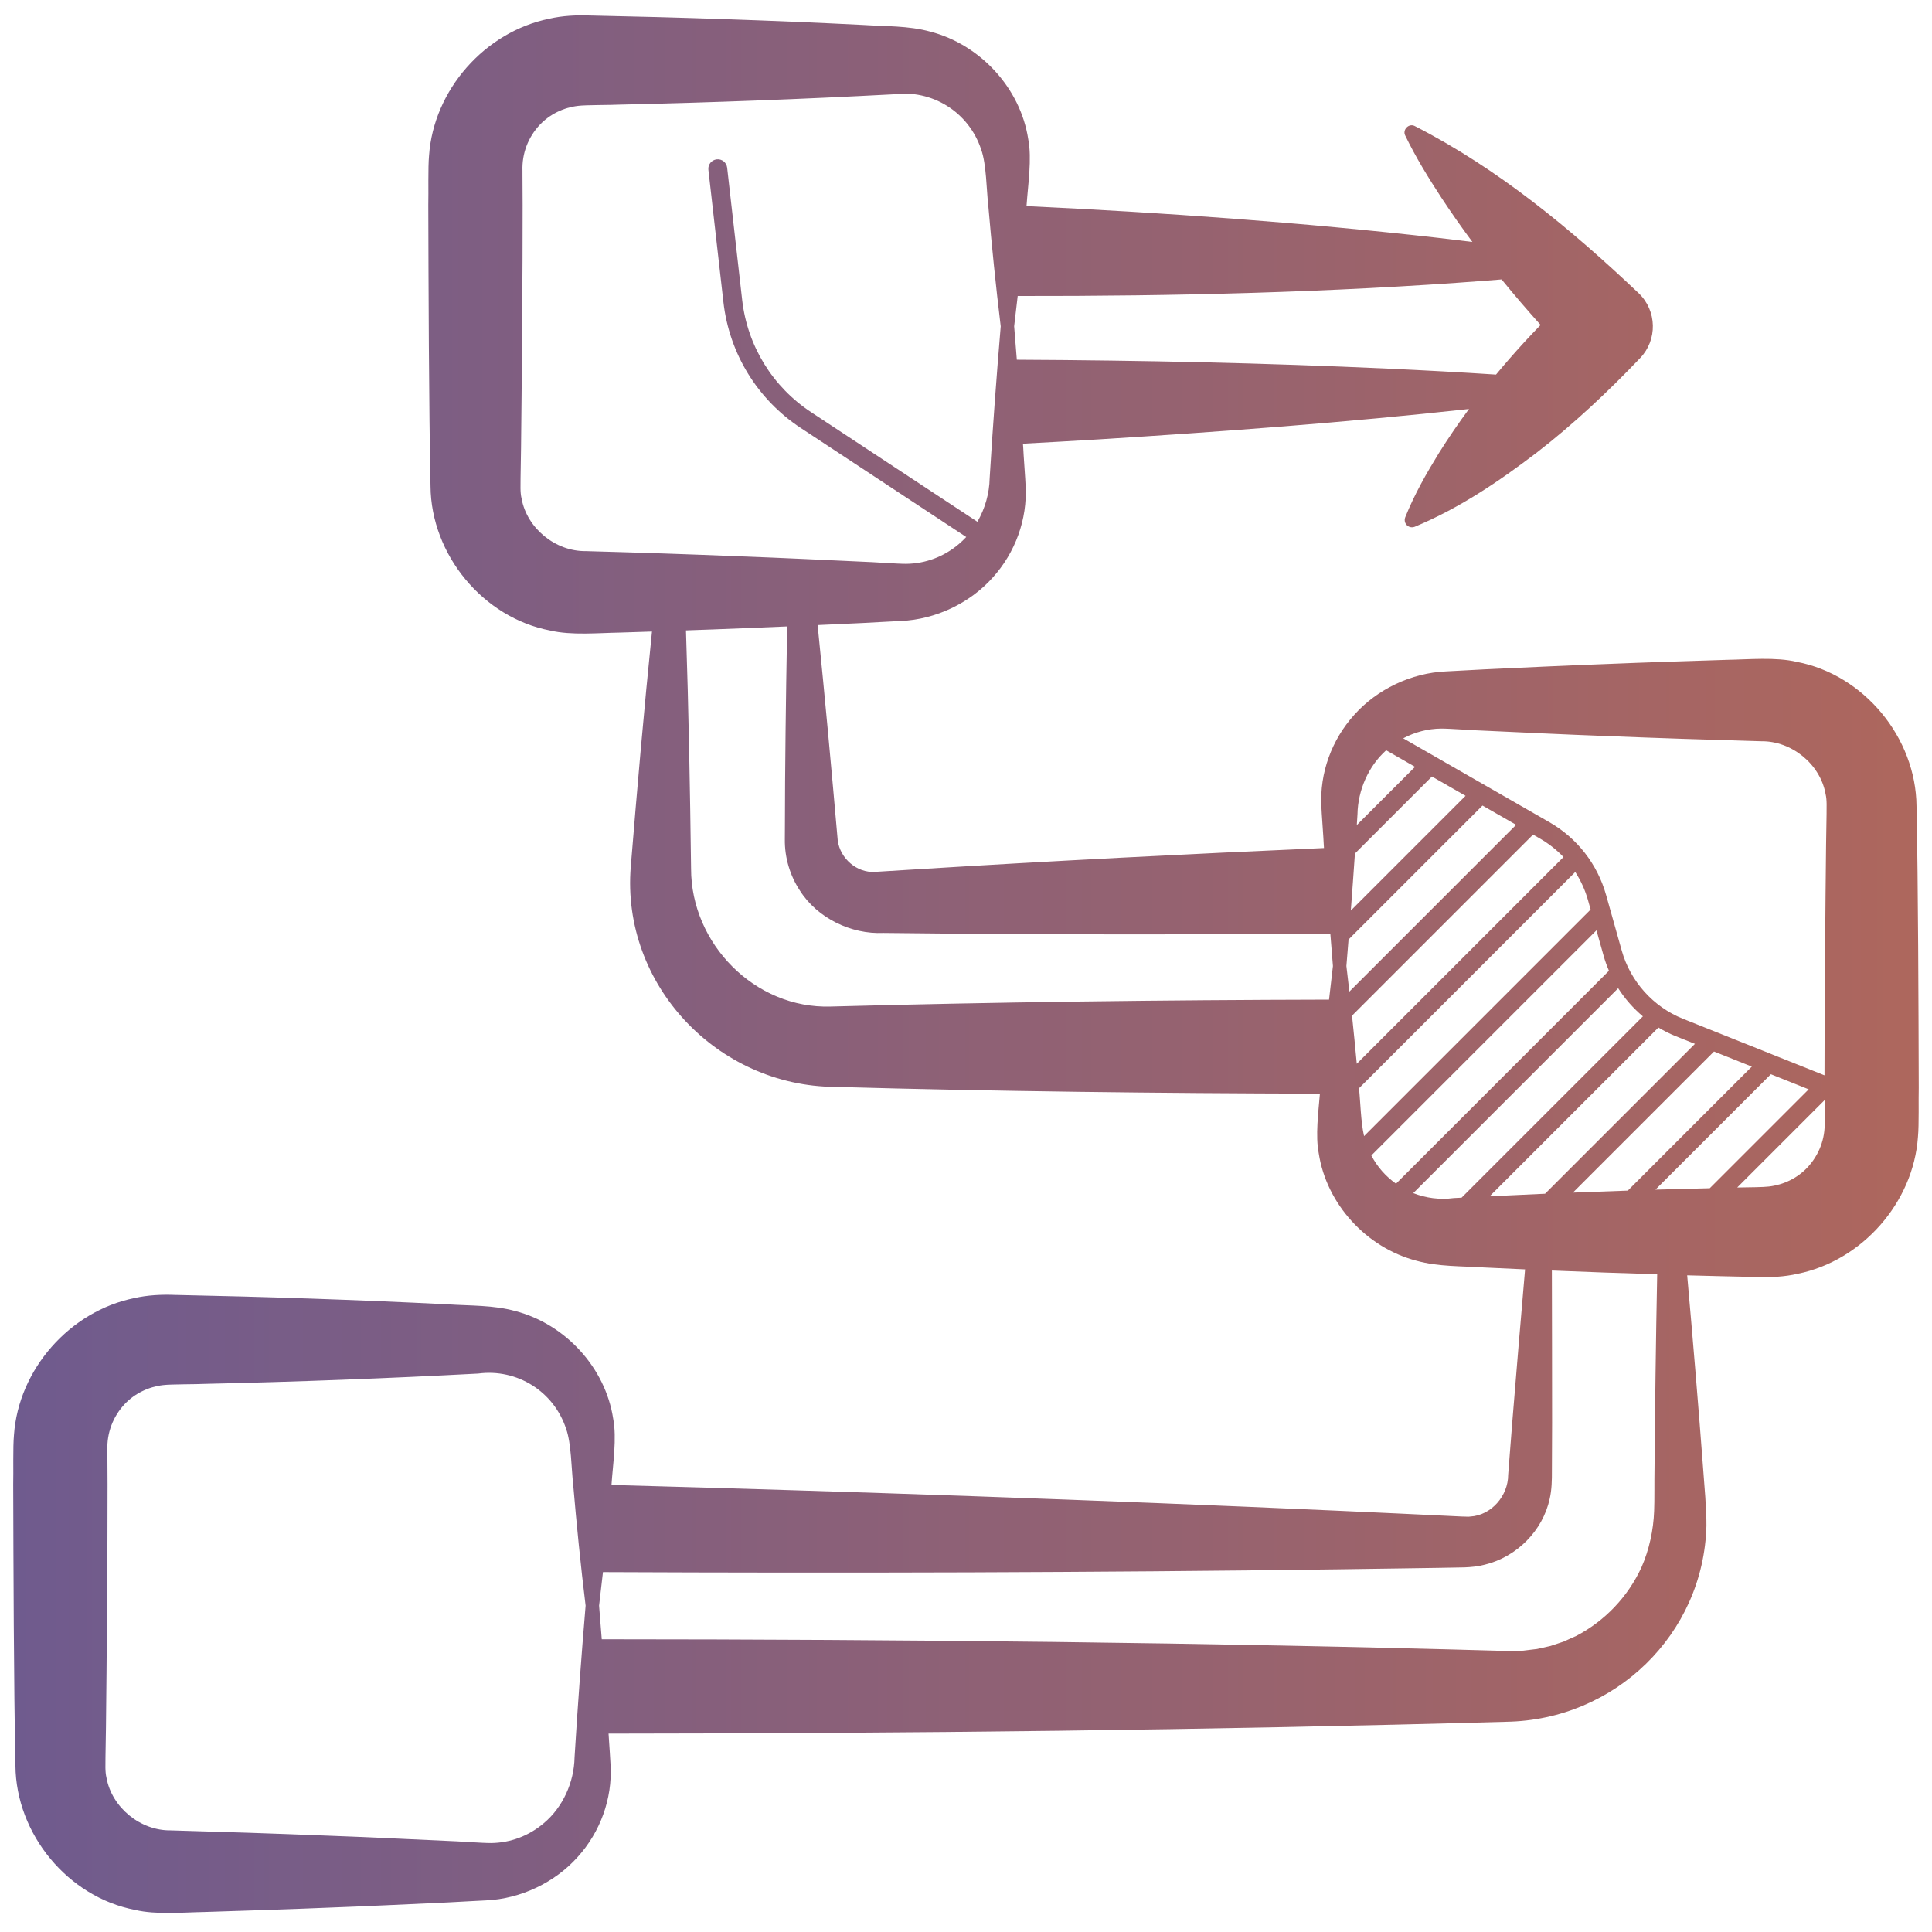 <svg xmlns="http://www.w3.org/2000/svg" xmlns:xlink="http://www.w3.org/1999/xlink" xmlns:svgjs="http://svgjs.dev/svgjs" id="Master_Line" viewBox="0 0 512 512" width="300" height="300"><g width="100%" height="100%" transform="matrix(1,0,0,1,0,0)"><path d="m508.49 288.18c-.06-20.81-.15-53.81-.59-74.54-.15-18.15-13.92-34.85-31.73-38.24-5.55-1.32-12.82-.63-18.48-.54-10.73.35-21.45.67-32.18 1.12-10.73.39-21.45.92-32.18 1.41-1.41.05-8.93.5-10.14.54-9.18.4-18.25 4.74-24.27 11.48-6.03 6.66-9.21 15.46-8.74 24.3.02 1.2.6 8.82.63 10.11.02.31.04.61.06.92-36.03 1.57-72.07 3.41-108.02 5.64-1.29.07-9.94.61-11 .68-4.8.29-9.18-3.54-9.84-8.31-1.62-18.57-3.39-37.96-5.33-57.1 3.99-.18 7.98-.37 11.97-.55 1.41-.05 8.93-.51 10.14-.54 9.18-.4 18.25-4.74 24.27-11.48 6.03-6.66 9.21-15.46 8.74-24.3-.02-1.2-.6-8.82-.63-10.11-.02-.36-.05-.73-.08-1.09 6.6-.35 13.2-.72 19.79-1.12 32.81-2.05 65.69-4.48 98.42-8.07-2.8 3.78-5.46 7.67-7.98 11.69-3.29 5.35-6.44 10.84-8.92 17-.18.45-.19.97 0 1.45.4.99 1.53 1.47 2.52 1.07 11.9-4.97 22.2-11.94 32.25-19.59 9.86-7.62 18.89-16.11 27.47-25.1 4.65-4.84 4.49-12.54-.36-17.19-17.93-16.98-37.17-32.97-59.36-44.32-1.56-.81-3.32.98-2.52 2.52 2.82 5.82 6.12 11.16 9.53 16.39 2.64 4.02 5.41 7.96 8.27 11.81-2.97-.36-5.94-.72-8.92-1.07-36.29-4.11-72.79-6.7-109.25-8.43.01-.1.02-.21.03-.31.35-5.24 1.45-12.27.43-17.44-2.05-13.42-12.62-25.02-25.93-28.48-5.81-1.61-11.94-1.38-17.91-1.78-24.09-1.21-48.27-2.01-72.4-2.5-3.52-.13-7.18.05-10.64.84-17.1 3.46-30.72 18.87-31.91 36.3-.3 3.17-.11 9.85-.2 13.07.06 20.81.15 53.81.59 74.54.15 18.15 13.92 34.85 31.73 38.24 5.55 1.32 12.82.63 18.48.54 2.83-.09 5.66-.18 8.48-.27-2.12 20.75-3.92 41.51-5.62 62.29-2.56 31.26 22.93 58.2 54.17 58.38 42.24 1.19 85.52 1.68 128.46 1.79-.42 5.01-1.22 11.16-.31 15.81 2.05 13.42 12.62 25.02 25.93 28.48 5.81 1.61 11.94 1.38 17.91 1.78 3.61.18 7.23.34 10.84.5-1.18 13.64-2.32 27.35-3.38 40.34l-.98 12.54s-.12 1.57-.12 1.57c0 5.58-4.49 10.75-10.06 11.05l-.48.05-.48-.02c-.35 0-.83-.01-1.2-.03-5.44-.29-27.14-1.27-32.97-1.54-64.13-2.87-128.28-5.08-192.45-6.82 0-.06.01-.11.02-.17.35-5.24 1.45-12.27.43-17.44-2.05-13.42-12.62-25.02-25.93-28.48-5.81-1.61-11.94-1.38-17.91-1.78-24.09-1.21-48.27-2.01-72.4-2.5-3.52-.13-7.18.05-10.64.84-17.1 3.46-30.71 18.87-31.91 36.3-.3 3.17-.11 9.85-.2 13.07.06 20.81.15 53.81.59 74.54.15 18.15 13.92 34.85 31.73 38.24 5.55 1.32 12.82.63 18.48.54 10.73-.35 21.45-.67 32.18-1.12 10.73-.39 21.45-.92 32.18-1.41 1.41-.05 8.93-.51 10.14-.54 9.18-.4 18.25-4.74 24.27-11.48 6.03-6.65 9.21-15.46 8.74-24.3-.02-.93-.37-5.71-.54-8.42h.3c79.22-.06 158.45-.91 237.64-3.14 28.71-.47 52.28-23.18 53.01-51.94.04-4.45-.55-10.77-.88-15.23-1.18-15.8-2.69-33.91-4.22-51.14 6.21.17 12.41.32 18.61.44 3.52.13 7.18-.05 10.64-.84 17.1-3.46 30.71-18.87 31.91-36.3.31-3.21.12-9.88.21-13.1zm-55.38 26.71c-4.8.12-9.6.24-14.4.38l30.59-30.59 10.02 4zm-58.34 2.14 44.73-44.73c1.48.9 3.04 1.68 4.67 2.33l5.01 2-39.72 39.72c-4.89.22-9.79.45-14.69.68zm59.46-38.37 10.02 4-32.86 32.86c-4.85.16-9.7.34-14.55.53zm-60.89-85.02c10.73.49 21.45 1.02 32.18 1.41 13.65.55 27.55 1 41.23 1.39 8.06-.11 15.62 6.06 17.04 13.94.41 1.67.26 3.69.27 5.4 0 0-.13 8.04-.13 8.04-.18 15.03-.42 44.33-.42 61.15l-13.87-5.54s-.01 0-.01-.01l-15.05-6.01c-.01 0-.01 0-.02-.01l-8.54-3.41c-7.88-3.15-13.95-9.9-16.24-18.06l-4.14-14.71c-2.31-8.23-7.67-15.11-15.09-19.36l-38.68-22.2c3.1-1.65 6.51-2.54 10.01-2.58 2.23-.02 9.18.51 11.46.56zm-29.92 112.57 59.66-59.66 1.89 6.73c.38 1.36.86 2.69 1.42 3.98l-56.43 56.43c-2.69-1.91-4.95-4.44-6.54-7.48zm24.97-95.31-30.41 30.41c.38-5.03.75-10.08 1.09-15.11l20.41-20.41zm-31.58 45.1c.2-2.33.38-4.67.57-7.02l35.5-35.5 8.91 5.11-44.19 44.19c-.25-2.26-.51-4.52-.79-6.78zm2.75 25.91c-.39-4.25-.81-8.5-1.26-12.75l47.98-47.98 1.78 1.02c2.35 1.35 4.46 3.01 6.28 4.93zm.59 6.49 57.31-57.31c1.48 2.29 2.62 4.8 3.38 7.49l.69 2.46-60.04 60.04c-.88-3.83-.96-9.19-1.34-12.68zm7.2-89.57 7.65 4.39-15.43 15.43c.06-.96.13-1.92.18-2.87.11-6.38 2.92-12.76 7.6-16.95zm-97.65-120.39c41.41.06 82.94-.91 124.25-4.07 1.33-.1 2.66-.21 3.99-.32 3.34 4.11 6.8 8.13 10.33 12.07-1.48 1.53-2.95 3.07-4.39 4.64-2.55 2.78-5.02 5.62-7.42 8.51-9.47-.62-18.94-1.13-28.4-1.57-32.81-1.51-65.71-2.21-98.59-2.37-.23-2.95-.46-5.91-.71-8.86.32-2.66.64-5.35.94-8.03zm-114.44 67.61c-8.06.11-15.62-6.06-17.04-13.94-.41-1.67-.26-3.69-.27-5.4 0 0 .13-8.04.13-8.04.19-16.03.45-48.31.42-64.35l-.04-8.04v-1.01c-.17-4.53 1.47-8.89 4.6-12.21 2.66-2.81 6.32-4.57 10.16-5.01 1.97-.26 9.05-.2 11.1-.33 24.14-.53 48.28-1.45 72.4-2.73 10.25-1.37 20.06 4.68 23.32 14.69 1.37 3.83 1.38 10.59 1.85 14.63.92 10.73 2.01 21.45 3.31 32.18-1.12 13.31-2.12 26.87-2.93 40.22-.07 4.04-1.23 8.07-3.25 11.56l-44.06-29.03c-10.23-6.74-16.9-17.59-18.28-29.77l-3.98-35.04c-.16-1.37-1.39-2.36-2.77-2.2-1.37.16-2.36 1.39-2.2 2.77l3.98 35.04c1.55 13.65 9.02 25.82 20.5 33.38l43.85 28.89c-.6.65-1.24 1.26-1.91 1.83-3.99 3.41-8.92 5.23-14 5.28-2.23.02-9.18-.51-11.46-.56-10.73-.49-21.45-1.02-32.18-1.41-13.68-.57-27.58-1.02-41.25-1.4zm64.86 120.69c-20.02.62-36.99-16.58-36.98-36.55-.27-21.05-.65-42.09-1.35-63.13 4.9-.17 9.8-.34 14.7-.55 4.04-.15 8.08-.33 12.13-.5-.02.91-.04 1.83-.06 2.74-.28 15.08-.54 35.27-.55 50.28 0 .79-.02 2.65-.02 3.43-.06 4.77 1.34 9.57 4.02 13.6 4.62 7.26 13.55 11.57 22.07 11.18 39.44.46 78.98.48 118.47.17.23 2.87.44 5.73.69 8.6-.36 2.97-.7 5.93-1.03 8.9-44.03.1-88.07.64-132.09 1.83zm154.41 49.45 54.3-54.3c1.79 2.81 4.01 5.32 6.55 7.46l-48.05 48.05c-.68.04-1.36.06-2.04.1-3.74.5-7.43 0-10.76-1.31zm-219.34 109.32c-1.12 13.31-2.12 26.87-2.93 40.22-.12 6.61-3.13 13.24-8.13 17.42-3.99 3.41-8.92 5.23-14 5.28-2.23.02-9.18-.51-11.46-.56-10.73-.49-21.45-1.02-32.18-1.41-13.65-.55-27.55-1-41.23-1.39-8.06.11-15.62-6.06-17.04-13.94-.41-1.67-.26-3.69-.27-5.4 0 0 .13-8.04.13-8.04.19-16.03.45-48.31.42-64.35l-.04-8.04v-1.01c-.17-4.53 1.47-8.89 4.6-12.21 2.66-2.81 6.32-4.57 10.16-5.01 1.97-.26 9.05-.2 11.1-.33 24.14-.53 48.28-1.45 72.4-2.73 10.25-1.37 20.06 4.68 23.32 14.69 1.37 3.83 1.38 10.59 1.85 14.63.91 10.73 1.99 21.46 3.3 32.18zm283.27-36c-.06 2.49.02 8.49-.1 10.9-.18 5.1-1.31 10.29-3.34 14.91-3.57 7.79-9.71 14.25-17.27 18.2-1.02.49-2.36 1.02-3.37 1.52-.23.09-.47.15-.7.23 0 0-2.79.93-2.79.93-.83.17-2.68.6-3.57.8-1.02.14-2.61.29-3.63.44-.77.07-2.17.01-2.92.06-.5 0-1.03.05-1.56.02-79.33-2.26-159.86-3.07-239.74-3.1-.24-2.97-.46-5.94-.71-8.91.36-2.96.7-5.93 1.03-8.89 64.82.29 129.65.13 194.47-.73 6.28-.1 27.93-.38 33.85-.52 1.77-.07 3.68-.25 5.39-.72 8.47-2.07 15.34-8.99 17.18-17.44.57-2.43.6-5.05.59-7.48 0 0 .05-12.58.05-12.58-.02-13.01-.01-26.77-.06-40.45 9.3.39 18.6.71 27.91.99-.35 17.44-.58 35.83-.71 51.82zm40.49-80.08c-2.66 2.81-6.32 4.57-10.16 5.01-1.42.19-5.48.21-8.41.26l23.15-23.15c.01 2.2.02 4.68.02 4.68v1.01c.18 4.51-1.47 8.87-4.6 12.19z" fill="url(#SvgjsLinearGradient1001)" fill-opacity="1" data-original-color="#000000ff" stroke="none" stroke-opacity="1"></path></g><defs><linearGradient id="SvgjsLinearGradient1001"><stop stop-opacity="1" stop-color="#6f5b8e" offset="0"></stop><stop stop-opacity="1" stop-color="#af675c" offset="1"></stop></linearGradient></defs></svg>